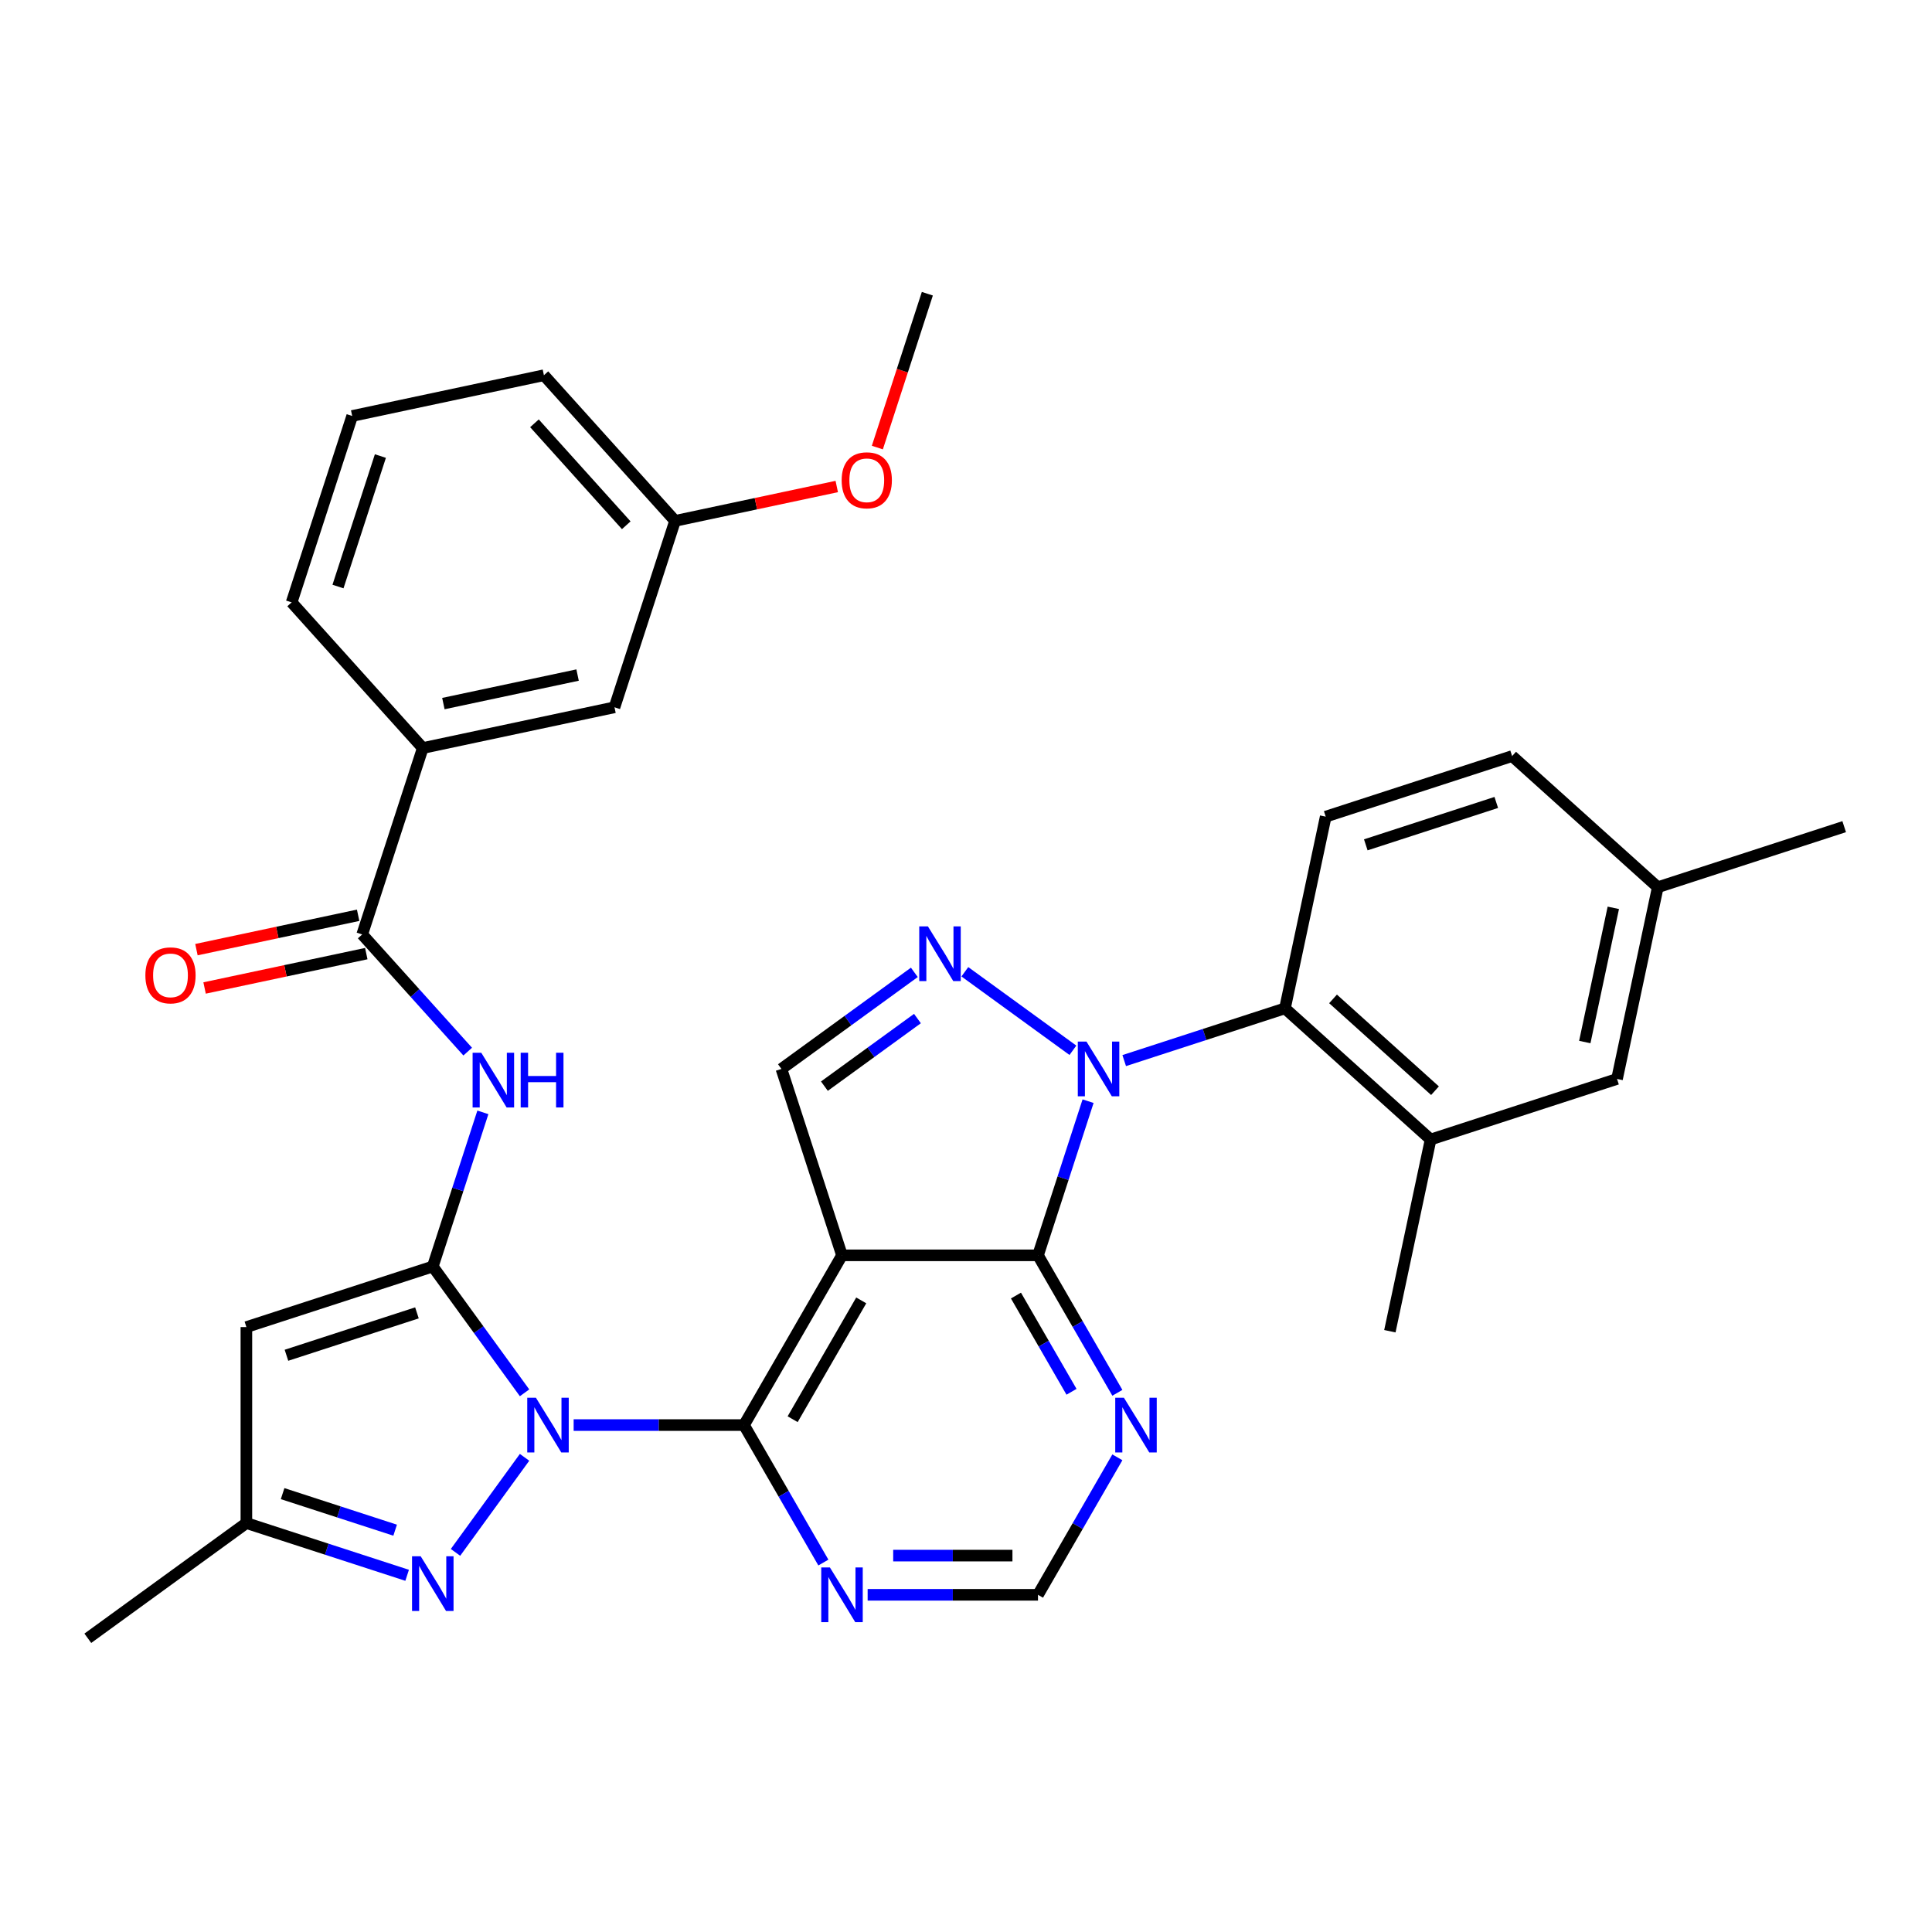 <?xml version='1.0' encoding='iso-8859-1'?>
<svg version='1.1' baseProfile='full'
              xmlns='http://www.w3.org/2000/svg'
                      xmlns:rdkit='http://www.rdkit.org/xml'
                      xmlns:xlink='http://www.w3.org/1999/xlink'
                  xml:space='preserve'
width='1000px' height='1000px' viewBox='0 0 1000 1000'>
<!-- END OF HEADER -->
<rect style='opacity:1.0;fill:#FFFFFF;stroke:none' width='1000' height='1000' x='0' y='0'> </rect>
<path class='bond-0' d='M 271.511,720.918 L 247.761,688.229' style='fill:none;fill-rule:evenodd;stroke:#0000FF;stroke-width:6px;stroke-linecap:butt;stroke-linejoin:miter;stroke-opacity:1' />
<path class='bond-0' d='M 247.761,688.229 L 224.011,655.541' style='fill:none;fill-rule:evenodd;stroke:#000000;stroke-width:6px;stroke-linecap:butt;stroke-linejoin:miter;stroke-opacity:1' />
<path class='bond-3' d='M 296.918,737.614 L 341.004,737.614' style='fill:none;fill-rule:evenodd;stroke:#0000FF;stroke-width:6px;stroke-linecap:butt;stroke-linejoin:miter;stroke-opacity:1' />
<path class='bond-3' d='M 341.004,737.614 L 385.09,737.614' style='fill:none;fill-rule:evenodd;stroke:#000000;stroke-width:6px;stroke-linecap:butt;stroke-linejoin:miter;stroke-opacity:1' />
<path class='bond-6' d='M 271.511,754.31 L 235.767,803.507' style='fill:none;fill-rule:evenodd;stroke:#0000FF;stroke-width:6px;stroke-linecap:butt;stroke-linejoin:miter;stroke-opacity:1' />
<path class='bond-7' d='M 224.011,655.541 L 127.528,686.89' style='fill:none;fill-rule:evenodd;stroke:#000000;stroke-width:6px;stroke-linecap:butt;stroke-linejoin:miter;stroke-opacity:1' />
<path class='bond-7' d='M 215.809,679.54 L 148.271,701.484' style='fill:none;fill-rule:evenodd;stroke:#000000;stroke-width:6px;stroke-linecap:butt;stroke-linejoin:miter;stroke-opacity:1' />
<path class='bond-8' d='M 224.011,655.541 L 236.974,615.647' style='fill:none;fill-rule:evenodd;stroke:#000000;stroke-width:6px;stroke-linecap:butt;stroke-linejoin:miter;stroke-opacity:1' />
<path class='bond-8' d='M 236.974,615.647 L 249.936,575.753' style='fill:none;fill-rule:evenodd;stroke:#0000FF;stroke-width:6px;stroke-linecap:butt;stroke-linejoin:miter;stroke-opacity:1' />
<path class='bond-1' d='M 563.187,569.97 L 550.225,609.864' style='fill:none;fill-rule:evenodd;stroke:#0000FF;stroke-width:6px;stroke-linecap:butt;stroke-linejoin:miter;stroke-opacity:1' />
<path class='bond-1' d='M 550.225,609.864 L 537.263,649.757' style='fill:none;fill-rule:evenodd;stroke:#000000;stroke-width:6px;stroke-linecap:butt;stroke-linejoin:miter;stroke-opacity:1' />
<path class='bond-10' d='M 581.888,548.96 L 623.492,535.442' style='fill:none;fill-rule:evenodd;stroke:#0000FF;stroke-width:6px;stroke-linecap:butt;stroke-linejoin:miter;stroke-opacity:1' />
<path class='bond-10' d='M 623.492,535.442 L 665.096,521.924' style='fill:none;fill-rule:evenodd;stroke:#000000;stroke-width:6px;stroke-linecap:butt;stroke-linejoin:miter;stroke-opacity:1' />
<path class='bond-35' d='M 555.336,543.628 L 499.405,502.991' style='fill:none;fill-rule:evenodd;stroke:#0000FF;stroke-width:6px;stroke-linecap:butt;stroke-linejoin:miter;stroke-opacity:1' />
<path class='bond-2' d='M 435.814,649.757 L 385.09,737.614' style='fill:none;fill-rule:evenodd;stroke:#000000;stroke-width:6px;stroke-linecap:butt;stroke-linejoin:miter;stroke-opacity:1' />
<path class='bond-2' d='M 445.777,673.081 L 410.27,734.58' style='fill:none;fill-rule:evenodd;stroke:#000000;stroke-width:6px;stroke-linecap:butt;stroke-linejoin:miter;stroke-opacity:1' />
<path class='bond-4' d='M 435.814,649.757 L 537.263,649.757' style='fill:none;fill-rule:evenodd;stroke:#000000;stroke-width:6px;stroke-linecap:butt;stroke-linejoin:miter;stroke-opacity:1' />
<path class='bond-9' d='M 435.814,649.757 L 404.465,553.274' style='fill:none;fill-rule:evenodd;stroke:#000000;stroke-width:6px;stroke-linecap:butt;stroke-linejoin:miter;stroke-opacity:1' />
<path class='bond-13' d='M 385.09,737.614 L 405.632,773.195' style='fill:none;fill-rule:evenodd;stroke:#000000;stroke-width:6px;stroke-linecap:butt;stroke-linejoin:miter;stroke-opacity:1' />
<path class='bond-13' d='M 405.632,773.195 L 426.175,808.775' style='fill:none;fill-rule:evenodd;stroke:#0000FF;stroke-width:6px;stroke-linecap:butt;stroke-linejoin:miter;stroke-opacity:1' />
<path class='bond-34' d='M 537.263,649.757 L 557.805,685.338' style='fill:none;fill-rule:evenodd;stroke:#000000;stroke-width:6px;stroke-linecap:butt;stroke-linejoin:miter;stroke-opacity:1' />
<path class='bond-34' d='M 557.805,685.338 L 578.348,720.918' style='fill:none;fill-rule:evenodd;stroke:#0000FF;stroke-width:6px;stroke-linecap:butt;stroke-linejoin:miter;stroke-opacity:1' />
<path class='bond-34' d='M 525.854,670.576 L 540.234,695.482' style='fill:none;fill-rule:evenodd;stroke:#000000;stroke-width:6px;stroke-linecap:butt;stroke-linejoin:miter;stroke-opacity:1' />
<path class='bond-34' d='M 540.234,695.482 L 554.613,720.389' style='fill:none;fill-rule:evenodd;stroke:#0000FF;stroke-width:6px;stroke-linecap:butt;stroke-linejoin:miter;stroke-opacity:1' />
<path class='bond-5' d='M 473.262,503.29 L 438.864,528.282' style='fill:none;fill-rule:evenodd;stroke:#0000FF;stroke-width:6px;stroke-linecap:butt;stroke-linejoin:miter;stroke-opacity:1' />
<path class='bond-5' d='M 438.864,528.282 L 404.465,553.274' style='fill:none;fill-rule:evenodd;stroke:#000000;stroke-width:6px;stroke-linecap:butt;stroke-linejoin:miter;stroke-opacity:1' />
<path class='bond-5' d='M 474.869,527.202 L 450.79,544.696' style='fill:none;fill-rule:evenodd;stroke:#0000FF;stroke-width:6px;stroke-linecap:butt;stroke-linejoin:miter;stroke-opacity:1' />
<path class='bond-5' d='M 450.79,544.696 L 426.711,562.191' style='fill:none;fill-rule:evenodd;stroke:#000000;stroke-width:6px;stroke-linecap:butt;stroke-linejoin:miter;stroke-opacity:1' />
<path class='bond-14' d='M 210.735,815.374 L 169.132,801.856' style='fill:none;fill-rule:evenodd;stroke:#0000FF;stroke-width:6px;stroke-linecap:butt;stroke-linejoin:miter;stroke-opacity:1' />
<path class='bond-14' d='M 169.132,801.856 L 127.528,788.338' style='fill:none;fill-rule:evenodd;stroke:#000000;stroke-width:6px;stroke-linecap:butt;stroke-linejoin:miter;stroke-opacity:1' />
<path class='bond-14' d='M 204.524,792.022 L 175.402,782.56' style='fill:none;fill-rule:evenodd;stroke:#0000FF;stroke-width:6px;stroke-linecap:butt;stroke-linejoin:miter;stroke-opacity:1' />
<path class='bond-14' d='M 175.402,782.56 L 146.279,773.097' style='fill:none;fill-rule:evenodd;stroke:#000000;stroke-width:6px;stroke-linecap:butt;stroke-linejoin:miter;stroke-opacity:1' />
<path class='bond-33' d='M 127.528,686.89 L 127.528,788.338' style='fill:none;fill-rule:evenodd;stroke:#000000;stroke-width:6px;stroke-linecap:butt;stroke-linejoin:miter;stroke-opacity:1' />
<path class='bond-11' d='M 242.085,544.312 L 214.782,513.989' style='fill:none;fill-rule:evenodd;stroke:#0000FF;stroke-width:6px;stroke-linecap:butt;stroke-linejoin:miter;stroke-opacity:1' />
<path class='bond-11' d='M 214.782,513.989 L 187.478,483.666' style='fill:none;fill-rule:evenodd;stroke:#000000;stroke-width:6px;stroke-linecap:butt;stroke-linejoin:miter;stroke-opacity:1' />
<path class='bond-15' d='M 665.096,521.924 L 740.486,589.807' style='fill:none;fill-rule:evenodd;stroke:#000000;stroke-width:6px;stroke-linecap:butt;stroke-linejoin:miter;stroke-opacity:1' />
<path class='bond-15' d='M 689.981,517.029 L 742.754,564.546' style='fill:none;fill-rule:evenodd;stroke:#000000;stroke-width:6px;stroke-linecap:butt;stroke-linejoin:miter;stroke-opacity:1' />
<path class='bond-18' d='M 665.096,521.924 L 686.188,422.693' style='fill:none;fill-rule:evenodd;stroke:#000000;stroke-width:6px;stroke-linecap:butt;stroke-linejoin:miter;stroke-opacity:1' />
<path class='bond-16' d='M 187.478,483.666 L 218.828,387.183' style='fill:none;fill-rule:evenodd;stroke:#000000;stroke-width:6px;stroke-linecap:butt;stroke-linejoin:miter;stroke-opacity:1' />
<path class='bond-19' d='M 185.369,473.743 L 143.522,482.638' style='fill:none;fill-rule:evenodd;stroke:#000000;stroke-width:6px;stroke-linecap:butt;stroke-linejoin:miter;stroke-opacity:1' />
<path class='bond-19' d='M 143.522,482.638 L 101.674,491.533' style='fill:none;fill-rule:evenodd;stroke:#FF0000;stroke-width:6px;stroke-linecap:butt;stroke-linejoin:miter;stroke-opacity:1' />
<path class='bond-19' d='M 189.588,493.589 L 147.74,502.484' style='fill:none;fill-rule:evenodd;stroke:#000000;stroke-width:6px;stroke-linecap:butt;stroke-linejoin:miter;stroke-opacity:1' />
<path class='bond-19' d='M 147.74,502.484 L 105.892,511.379' style='fill:none;fill-rule:evenodd;stroke:#FF0000;stroke-width:6px;stroke-linecap:butt;stroke-linejoin:miter;stroke-opacity:1' />
<path class='bond-12' d='M 578.348,754.31 L 557.805,789.891' style='fill:none;fill-rule:evenodd;stroke:#0000FF;stroke-width:6px;stroke-linecap:butt;stroke-linejoin:miter;stroke-opacity:1' />
<path class='bond-12' d='M 557.805,789.891 L 537.263,825.471' style='fill:none;fill-rule:evenodd;stroke:#000000;stroke-width:6px;stroke-linecap:butt;stroke-linejoin:miter;stroke-opacity:1' />
<path class='bond-17' d='M 449.091,825.471 L 493.177,825.471' style='fill:none;fill-rule:evenodd;stroke:#0000FF;stroke-width:6px;stroke-linecap:butt;stroke-linejoin:miter;stroke-opacity:1' />
<path class='bond-17' d='M 493.177,825.471 L 537.263,825.471' style='fill:none;fill-rule:evenodd;stroke:#000000;stroke-width:6px;stroke-linecap:butt;stroke-linejoin:miter;stroke-opacity:1' />
<path class='bond-17' d='M 462.316,805.181 L 493.177,805.181' style='fill:none;fill-rule:evenodd;stroke:#0000FF;stroke-width:6px;stroke-linecap:butt;stroke-linejoin:miter;stroke-opacity:1' />
<path class='bond-17' d='M 493.177,805.181 L 524.037,805.181' style='fill:none;fill-rule:evenodd;stroke:#000000;stroke-width:6px;stroke-linecap:butt;stroke-linejoin:miter;stroke-opacity:1' />
<path class='bond-28' d='M 127.528,788.338 L 45.455,847.968' style='fill:none;fill-rule:evenodd;stroke:#000000;stroke-width:6px;stroke-linecap:butt;stroke-linejoin:miter;stroke-opacity:1' />
<path class='bond-20' d='M 740.486,589.807 L 836.97,558.457' style='fill:none;fill-rule:evenodd;stroke:#000000;stroke-width:6px;stroke-linecap:butt;stroke-linejoin:miter;stroke-opacity:1' />
<path class='bond-26' d='M 740.486,589.807 L 719.394,689.038' style='fill:none;fill-rule:evenodd;stroke:#000000;stroke-width:6px;stroke-linecap:butt;stroke-linejoin:miter;stroke-opacity:1' />
<path class='bond-21' d='M 218.828,387.183 L 318.059,366.091' style='fill:none;fill-rule:evenodd;stroke:#000000;stroke-width:6px;stroke-linecap:butt;stroke-linejoin:miter;stroke-opacity:1' />
<path class='bond-21' d='M 229.494,364.173 L 298.956,349.408' style='fill:none;fill-rule:evenodd;stroke:#000000;stroke-width:6px;stroke-linecap:butt;stroke-linejoin:miter;stroke-opacity:1' />
<path class='bond-27' d='M 218.828,387.183 L 150.945,311.792' style='fill:none;fill-rule:evenodd;stroke:#000000;stroke-width:6px;stroke-linecap:butt;stroke-linejoin:miter;stroke-opacity:1' />
<path class='bond-22' d='M 686.188,422.693 L 782.671,391.343' style='fill:none;fill-rule:evenodd;stroke:#000000;stroke-width:6px;stroke-linecap:butt;stroke-linejoin:miter;stroke-opacity:1' />
<path class='bond-22' d='M 706.93,437.287 L 774.469,415.343' style='fill:none;fill-rule:evenodd;stroke:#000000;stroke-width:6px;stroke-linecap:butt;stroke-linejoin:miter;stroke-opacity:1' />
<path class='bond-37' d='M 836.97,558.457 L 858.062,459.226' style='fill:none;fill-rule:evenodd;stroke:#000000;stroke-width:6px;stroke-linecap:butt;stroke-linejoin:miter;stroke-opacity:1' />
<path class='bond-37' d='M 820.287,539.354 L 835.052,469.892' style='fill:none;fill-rule:evenodd;stroke:#000000;stroke-width:6px;stroke-linecap:butt;stroke-linejoin:miter;stroke-opacity:1' />
<path class='bond-24' d='M 318.059,366.091 L 349.409,269.607' style='fill:none;fill-rule:evenodd;stroke:#000000;stroke-width:6px;stroke-linecap:butt;stroke-linejoin:miter;stroke-opacity:1' />
<path class='bond-23' d='M 782.671,391.343 L 858.062,459.226' style='fill:none;fill-rule:evenodd;stroke:#000000;stroke-width:6px;stroke-linecap:butt;stroke-linejoin:miter;stroke-opacity:1' />
<path class='bond-31' d='M 858.062,459.226 L 954.545,427.876' style='fill:none;fill-rule:evenodd;stroke:#000000;stroke-width:6px;stroke-linecap:butt;stroke-linejoin:miter;stroke-opacity:1' />
<path class='bond-25' d='M 349.409,269.607 L 391.257,260.712' style='fill:none;fill-rule:evenodd;stroke:#000000;stroke-width:6px;stroke-linecap:butt;stroke-linejoin:miter;stroke-opacity:1' />
<path class='bond-25' d='M 391.257,260.712 L 433.104,251.817' style='fill:none;fill-rule:evenodd;stroke:#FF0000;stroke-width:6px;stroke-linecap:butt;stroke-linejoin:miter;stroke-opacity:1' />
<path class='bond-36' d='M 349.409,269.607 L 281.526,194.216' style='fill:none;fill-rule:evenodd;stroke:#000000;stroke-width:6px;stroke-linecap:butt;stroke-linejoin:miter;stroke-opacity:1' />
<path class='bond-36' d='M 324.148,271.875 L 276.631,219.101' style='fill:none;fill-rule:evenodd;stroke:#000000;stroke-width:6px;stroke-linecap:butt;stroke-linejoin:miter;stroke-opacity:1' />
<path class='bond-32' d='M 454.117,231.659 L 467.054,191.845' style='fill:none;fill-rule:evenodd;stroke:#FF0000;stroke-width:6px;stroke-linecap:butt;stroke-linejoin:miter;stroke-opacity:1' />
<path class='bond-32' d='M 467.054,191.845 L 479.99,152.032' style='fill:none;fill-rule:evenodd;stroke:#000000;stroke-width:6px;stroke-linecap:butt;stroke-linejoin:miter;stroke-opacity:1' />
<path class='bond-29' d='M 150.945,311.792 L 182.295,215.309' style='fill:none;fill-rule:evenodd;stroke:#000000;stroke-width:6px;stroke-linecap:butt;stroke-linejoin:miter;stroke-opacity:1' />
<path class='bond-29' d='M 174.945,303.589 L 196.889,236.051' style='fill:none;fill-rule:evenodd;stroke:#000000;stroke-width:6px;stroke-linecap:butt;stroke-linejoin:miter;stroke-opacity:1' />
<path class='bond-30' d='M 182.295,215.309 L 281.526,194.216' style='fill:none;fill-rule:evenodd;stroke:#000000;stroke-width:6px;stroke-linecap:butt;stroke-linejoin:miter;stroke-opacity:1' />
<path  class='atom-0' d='M 277.381 723.454
L 286.661 738.454
Q 287.581 739.934, 289.061 742.614
Q 290.541 745.294, 290.621 745.454
L 290.621 723.454
L 294.381 723.454
L 294.381 751.774
L 290.501 751.774
L 280.541 735.374
Q 279.381 733.454, 278.141 731.254
Q 276.941 729.054, 276.581 728.374
L 276.581 751.774
L 272.901 751.774
L 272.901 723.454
L 277.381 723.454
' fill='#0000FF'/>
<path  class='atom-2' d='M 562.352 539.114
L 571.632 554.114
Q 572.552 555.594, 574.032 558.274
Q 575.512 560.954, 575.592 561.114
L 575.592 539.114
L 579.352 539.114
L 579.352 567.434
L 575.472 567.434
L 565.512 551.034
Q 564.352 549.114, 563.112 546.914
Q 561.912 544.714, 561.552 544.034
L 561.552 567.434
L 557.872 567.434
L 557.872 539.114
L 562.352 539.114
' fill='#0000FF'/>
<path  class='atom-6' d='M 480.279 479.484
L 489.559 494.484
Q 490.479 495.964, 491.959 498.644
Q 493.439 501.324, 493.519 501.484
L 493.519 479.484
L 497.279 479.484
L 497.279 507.804
L 493.399 507.804
L 483.439 491.404
Q 482.279 489.484, 481.039 487.284
Q 479.839 485.084, 479.479 484.404
L 479.479 507.804
L 475.799 507.804
L 475.799 479.484
L 480.279 479.484
' fill='#0000FF'/>
<path  class='atom-7' d='M 217.751 805.528
L 227.031 820.528
Q 227.951 822.008, 229.431 824.688
Q 230.911 827.368, 230.991 827.528
L 230.991 805.528
L 234.751 805.528
L 234.751 833.848
L 230.871 833.848
L 220.911 817.448
Q 219.751 815.528, 218.511 813.328
Q 217.311 811.128, 216.951 810.448
L 216.951 833.848
L 213.271 833.848
L 213.271 805.528
L 217.751 805.528
' fill='#0000FF'/>
<path  class='atom-9' d='M 249.101 544.897
L 258.381 559.897
Q 259.301 561.377, 260.781 564.057
Q 262.261 566.737, 262.341 566.897
L 262.341 544.897
L 266.101 544.897
L 266.101 573.217
L 262.221 573.217
L 252.261 556.817
Q 251.101 554.897, 249.861 552.697
Q 248.661 550.497, 248.301 549.817
L 248.301 573.217
L 244.621 573.217
L 244.621 544.897
L 249.101 544.897
' fill='#0000FF'/>
<path  class='atom-9' d='M 269.501 544.897
L 273.341 544.897
L 273.341 556.937
L 287.821 556.937
L 287.821 544.897
L 291.661 544.897
L 291.661 573.217
L 287.821 573.217
L 287.821 560.137
L 273.341 560.137
L 273.341 573.217
L 269.501 573.217
L 269.501 544.897
' fill='#0000FF'/>
<path  class='atom-13' d='M 581.727 723.454
L 591.007 738.454
Q 591.927 739.934, 593.407 742.614
Q 594.887 745.294, 594.967 745.454
L 594.967 723.454
L 598.727 723.454
L 598.727 751.774
L 594.847 751.774
L 584.887 735.374
Q 583.727 733.454, 582.487 731.254
Q 581.287 729.054, 580.927 728.374
L 580.927 751.774
L 577.247 751.774
L 577.247 723.454
L 581.727 723.454
' fill='#0000FF'/>
<path  class='atom-14' d='M 429.554 811.311
L 438.834 826.311
Q 439.754 827.791, 441.234 830.471
Q 442.714 833.151, 442.794 833.311
L 442.794 811.311
L 446.554 811.311
L 446.554 839.631
L 442.674 839.631
L 432.714 823.231
Q 431.554 821.311, 430.314 819.111
Q 429.114 816.911, 428.754 816.231
L 428.754 839.631
L 425.074 839.631
L 425.074 811.311
L 429.554 811.311
' fill='#0000FF'/>
<path  class='atom-20' d='M 75.247 504.839
Q 75.247 498.039, 78.607 494.239
Q 81.967 490.439, 88.247 490.439
Q 94.527 490.439, 97.887 494.239
Q 101.247 498.039, 101.247 504.839
Q 101.247 511.719, 97.847 515.639
Q 94.447 519.519, 88.247 519.519
Q 82.007 519.519, 78.607 515.639
Q 75.247 511.759, 75.247 504.839
M 88.247 516.319
Q 92.567 516.319, 94.887 513.439
Q 97.247 510.519, 97.247 504.839
Q 97.247 499.279, 94.887 496.479
Q 92.567 493.639, 88.247 493.639
Q 83.927 493.639, 81.567 496.439
Q 79.247 499.239, 79.247 504.839
Q 79.247 510.559, 81.567 513.439
Q 83.927 516.319, 88.247 516.319
' fill='#FF0000'/>
<path  class='atom-26' d='M 435.64 248.595
Q 435.64 241.795, 439 237.995
Q 442.36 234.195, 448.64 234.195
Q 454.92 234.195, 458.28 237.995
Q 461.64 241.795, 461.64 248.595
Q 461.64 255.475, 458.24 259.395
Q 454.84 263.275, 448.64 263.275
Q 442.4 263.275, 439 259.395
Q 435.64 255.515, 435.64 248.595
M 448.64 260.075
Q 452.96 260.075, 455.28 257.195
Q 457.64 254.275, 457.64 248.595
Q 457.64 243.035, 455.28 240.235
Q 452.96 237.395, 448.64 237.395
Q 444.32 237.395, 441.96 240.195
Q 439.64 242.995, 439.64 248.595
Q 439.64 254.315, 441.96 257.195
Q 444.32 260.075, 448.64 260.075
' fill='#FF0000'/>
</svg>
